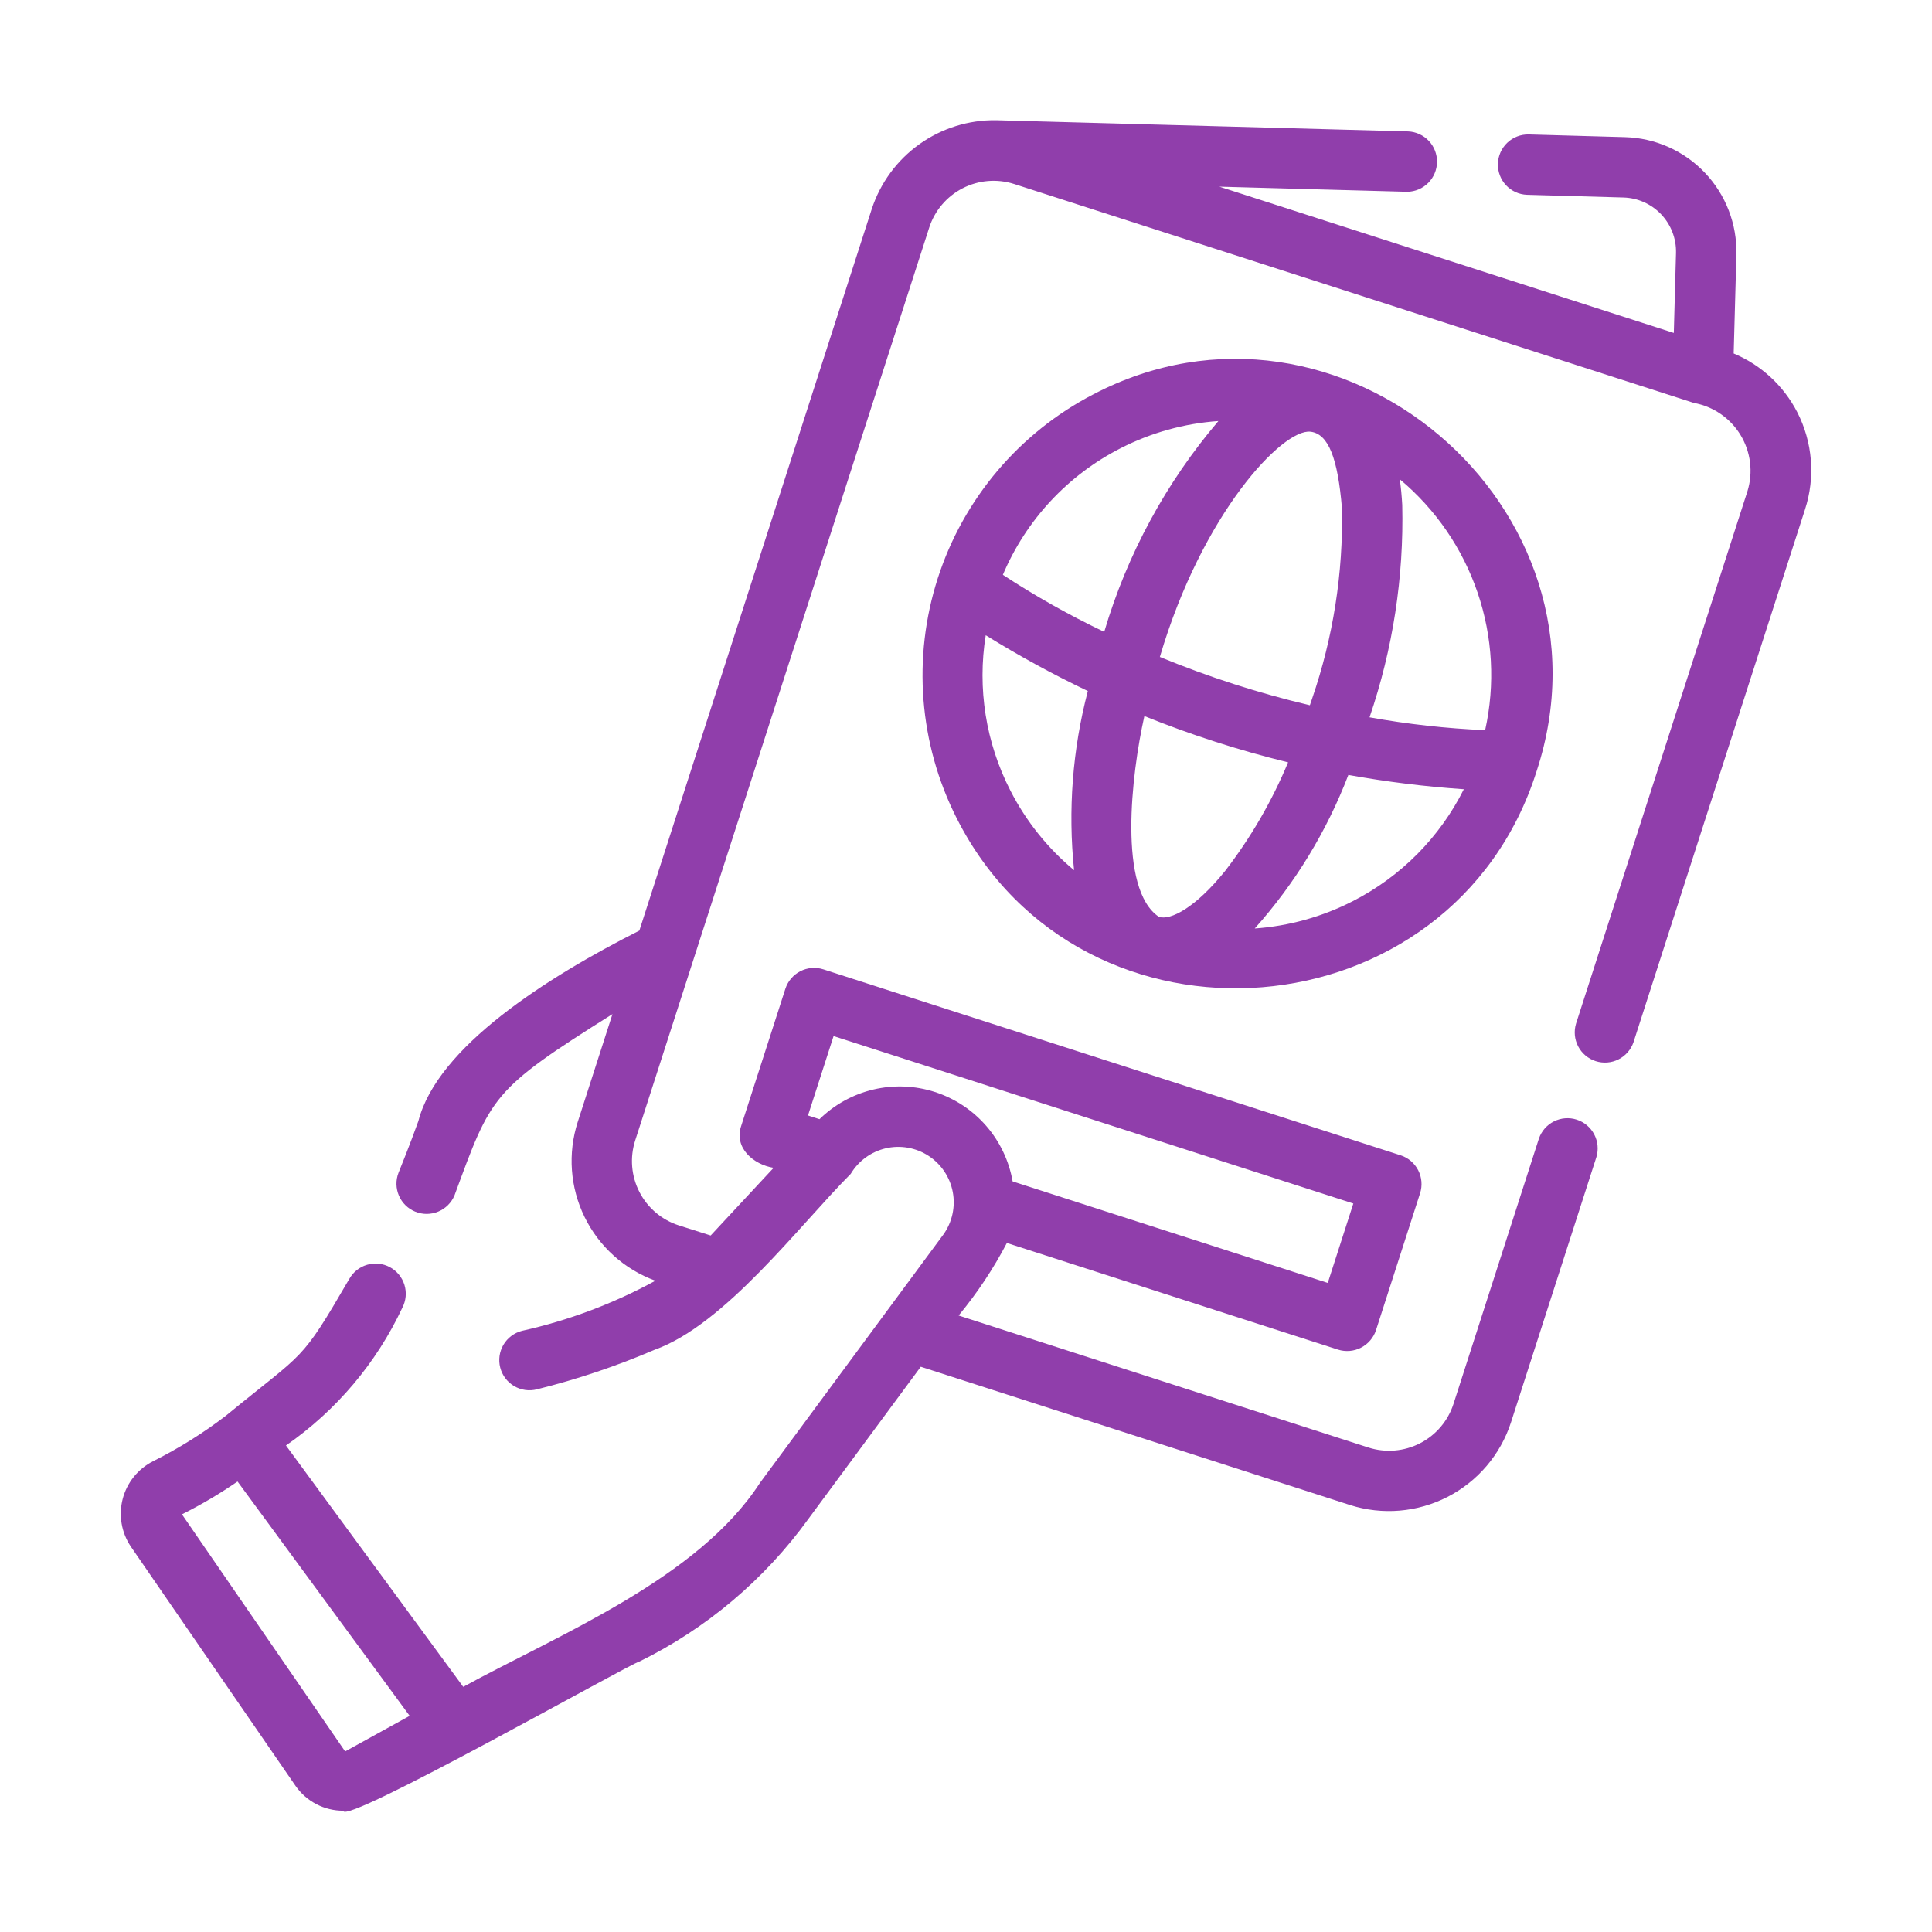 <svg width="512" height="512" viewBox="0 0 512 512" fill="none" xmlns="http://www.w3.org/2000/svg">
<path d="M476.28 109.213C472.666 102.218 466.705 96.718 459.443 93.677L460.162 67.43C460.356 59.395 457.357 51.61 451.821 45.783C446.285 39.957 438.664 36.563 430.629 36.346L405.113 35.627C403.004 35.586 400.964 36.38 399.437 37.836C397.91 39.291 397.02 41.291 396.96 43.399C396.9 45.508 397.676 47.555 399.118 49.094C400.56 50.634 402.552 51.542 404.66 51.62L430.192 52.339C433.988 52.434 437.591 54.032 440.21 56.782C442.829 59.531 444.25 63.208 444.161 67.004L443.579 88.238L323.147 49.465C323.36 49.509 372.772 50.795 372.97 50.824C375.049 50.786 377.032 49.941 378.499 48.468C379.966 46.994 380.802 45.007 380.829 42.928C380.856 40.848 380.073 38.84 378.646 37.328C377.218 35.816 375.258 34.919 373.181 34.827L263.997 31.862C256.706 31.753 249.573 33.981 243.639 38.218C237.705 42.455 233.283 48.479 231.019 55.41L169.435 246.618C144.785 259.086 115.931 277.466 110.88 297.082C110.395 298.445 108.489 303.703 105.614 310.794C104.85 312.753 104.89 314.935 105.723 316.866C106.555 318.797 108.115 320.323 110.065 321.112C112.014 321.902 114.196 321.893 116.138 321.086C118.08 320.279 119.627 318.74 120.443 316.802C130.242 290.256 130.141 288.974 162.309 268.745L153.101 297.336C150.43 305.649 151.081 314.673 154.918 322.516C158.755 330.359 165.479 336.412 173.681 339.405C162.574 345.475 150.667 349.947 138.311 352.691C137.294 352.953 136.338 353.414 135.499 354.046C134.66 354.678 133.953 355.469 133.419 356.374C132.886 357.279 132.536 358.28 132.389 359.32C132.242 360.361 132.302 361.42 132.565 362.437C133.095 364.491 134.42 366.251 136.248 367.329C137.153 367.862 138.154 368.212 139.195 368.359C140.235 368.506 141.294 368.446 142.311 368.183C152.968 365.536 163.393 362.031 173.485 357.702C192.14 351.037 211.849 324.735 225.448 311.091C226.462 309.392 227.809 307.916 229.408 306.75C231.007 305.585 232.824 304.755 234.752 304.309C236.68 303.864 238.677 303.812 240.625 304.158C242.573 304.503 244.432 305.239 246.088 306.32C247.745 307.402 249.166 308.807 250.266 310.451C251.367 312.095 252.124 313.945 252.492 315.889C252.859 317.832 252.831 319.831 252.407 321.763C251.984 323.696 251.175 325.523 250.028 327.135L201.416 392.946C185.012 418.336 148.051 433.2 122.76 447.027L75.783 383.067C89.106 373.832 99.748 361.235 106.63 346.557C107.601 344.693 107.8 342.522 107.183 340.513C106.567 338.504 105.185 336.818 103.335 335.819C101.486 334.821 99.318 334.59 97.3 335.177C95.282 335.763 93.576 337.121 92.55 338.955C79.472 361.415 81.145 357.728 59.809 375.226C53.779 379.834 47.328 383.861 40.54 387.254C38.572 388.254 36.839 389.661 35.455 391.381C34.071 393.101 33.069 395.096 32.514 397.233C31.959 399.37 31.865 401.601 32.237 403.777C32.609 405.953 33.44 408.025 34.673 409.856L78.292 473.231C79.711 475.281 81.608 476.956 83.818 478.111C86.028 479.266 88.486 479.866 90.98 479.86C90.789 484.027 167.576 440.538 169.312 440.394C187.182 431.628 202.623 418.603 214.275 402.465L244.018 362.203L357.79 398.856C366.345 401.571 375.627 400.794 383.611 396.695C391.596 392.596 397.637 385.506 400.417 376.972L423.059 306.648C423.664 304.64 423.457 302.476 422.483 300.619C421.508 298.762 419.844 297.362 417.848 296.719C415.853 296.077 413.684 296.243 411.809 297.182C409.935 298.121 408.504 299.758 407.823 301.742L385.19 372.057C383.729 376.566 380.543 380.312 376.329 382.48C372.114 384.647 367.213 385.058 362.696 383.624L254.047 348.626C258.966 342.68 263.252 336.237 266.834 329.402L354.586 357.666C356.606 358.303 358.795 358.118 360.68 357.152C362.565 356.186 363.994 354.517 364.657 352.506L376.337 316.231C376.986 314.211 376.807 312.016 375.839 310.128C374.87 308.241 373.192 306.815 371.173 306.164L218.197 256.888C216.178 256.239 213.983 256.418 212.095 257.385C210.207 258.353 208.78 260.03 208.127 262.048L196.439 298.323C194.44 304.182 199.661 308.634 205.017 309.488L188.336 327.421L179.883 324.738C175.37 323.285 171.618 320.1 169.452 315.883C167.285 311.665 166.881 306.761 168.328 302.246L246.261 60.289C247.724 55.785 250.911 52.044 255.125 49.883C259.338 47.722 264.236 47.318 268.747 48.757L448.888 106.779C451.43 107.24 453.846 108.234 455.976 109.696C458.106 111.157 459.902 113.054 461.245 115.261C462.589 117.467 463.449 119.934 463.77 122.497C464.091 125.06 463.865 127.663 463.107 130.132L417.668 271.26C417.055 273.27 417.257 275.44 418.23 277.302C419.204 279.164 420.87 280.569 422.87 281.213C424.87 281.857 427.043 281.689 428.92 280.744C430.797 279.8 432.228 278.156 432.903 276.166L478.335 135.046C479.717 130.818 480.247 126.358 479.895 121.924C479.542 117.49 478.313 113.169 476.28 109.213ZM91.465 464.148L48.22 401.313C53.327 398.76 58.248 395.853 62.948 392.612L108.561 454.714L91.465 464.148ZM220.908 274.569L358.649 318.942L351.876 339.986L268.355 313.085C267.405 307.632 264.983 302.541 261.351 298.364C257.719 294.187 253.014 291.082 247.745 289.385C242.476 287.687 236.844 287.462 231.456 288.733C226.069 290.004 221.131 292.723 217.176 296.596L214.127 295.613L220.908 274.569Z" fill="#903EAB"/>
<path d="M289.716 104.521C270.1 114.698 255.295 132.208 248.52 153.242C241.745 174.276 243.548 197.135 253.536 216.847C286.802 282.601 384.983 274.667 407.222 204.357C430.215 134.489 354.867 70.442 289.716 104.521ZM355.634 134.702C355.98 151.866 353.298 168.957 347.711 185.189C347.525 185.767 347.317 186.324 347.127 186.897C333.557 183.692 320.265 179.412 307.375 174.096C318.626 135.958 339.925 113.568 347.29 114.405C352.072 114.961 354.533 121.494 355.634 134.702ZM324.671 230.809C316.804 240.583 310.17 243.981 307.116 242.973C296.267 235.693 299.782 205.345 303.269 189.768C315.656 194.762 328.384 198.859 341.358 202.028C337.083 212.312 331.472 221.989 324.671 230.809ZM297.021 118.761C305.073 114.652 313.87 112.211 322.887 111.583C309.004 127.883 298.696 146.916 292.63 167.45C283.348 163.02 274.374 157.969 265.77 152.333C271.906 137.809 282.974 125.92 297.021 118.761ZM267.778 209.546C261.256 196.862 258.961 182.425 261.227 168.343C269.968 173.765 279.002 178.701 288.288 183.129C284.226 198.61 282.991 214.698 284.642 230.618C277.655 224.805 271.918 217.637 267.778 209.546ZM358.563 238.79C350.464 242.952 341.604 245.425 332.52 246.06C343.193 234.115 351.601 220.326 357.332 205.368C367.455 207.192 377.671 208.457 387.932 209.156C381.554 221.913 371.263 232.297 358.563 238.79ZM393.577 193.5C383.302 193.058 373.068 191.921 362.946 190.096C369.124 171.997 372.057 152.95 371.611 133.831C371.481 131.448 371.263 129.173 370.957 127.007C380.462 134.95 387.6 145.354 391.589 157.081C395.579 168.809 396.267 181.408 393.577 193.5Z" fill="#903EAB"/>
</svg>
